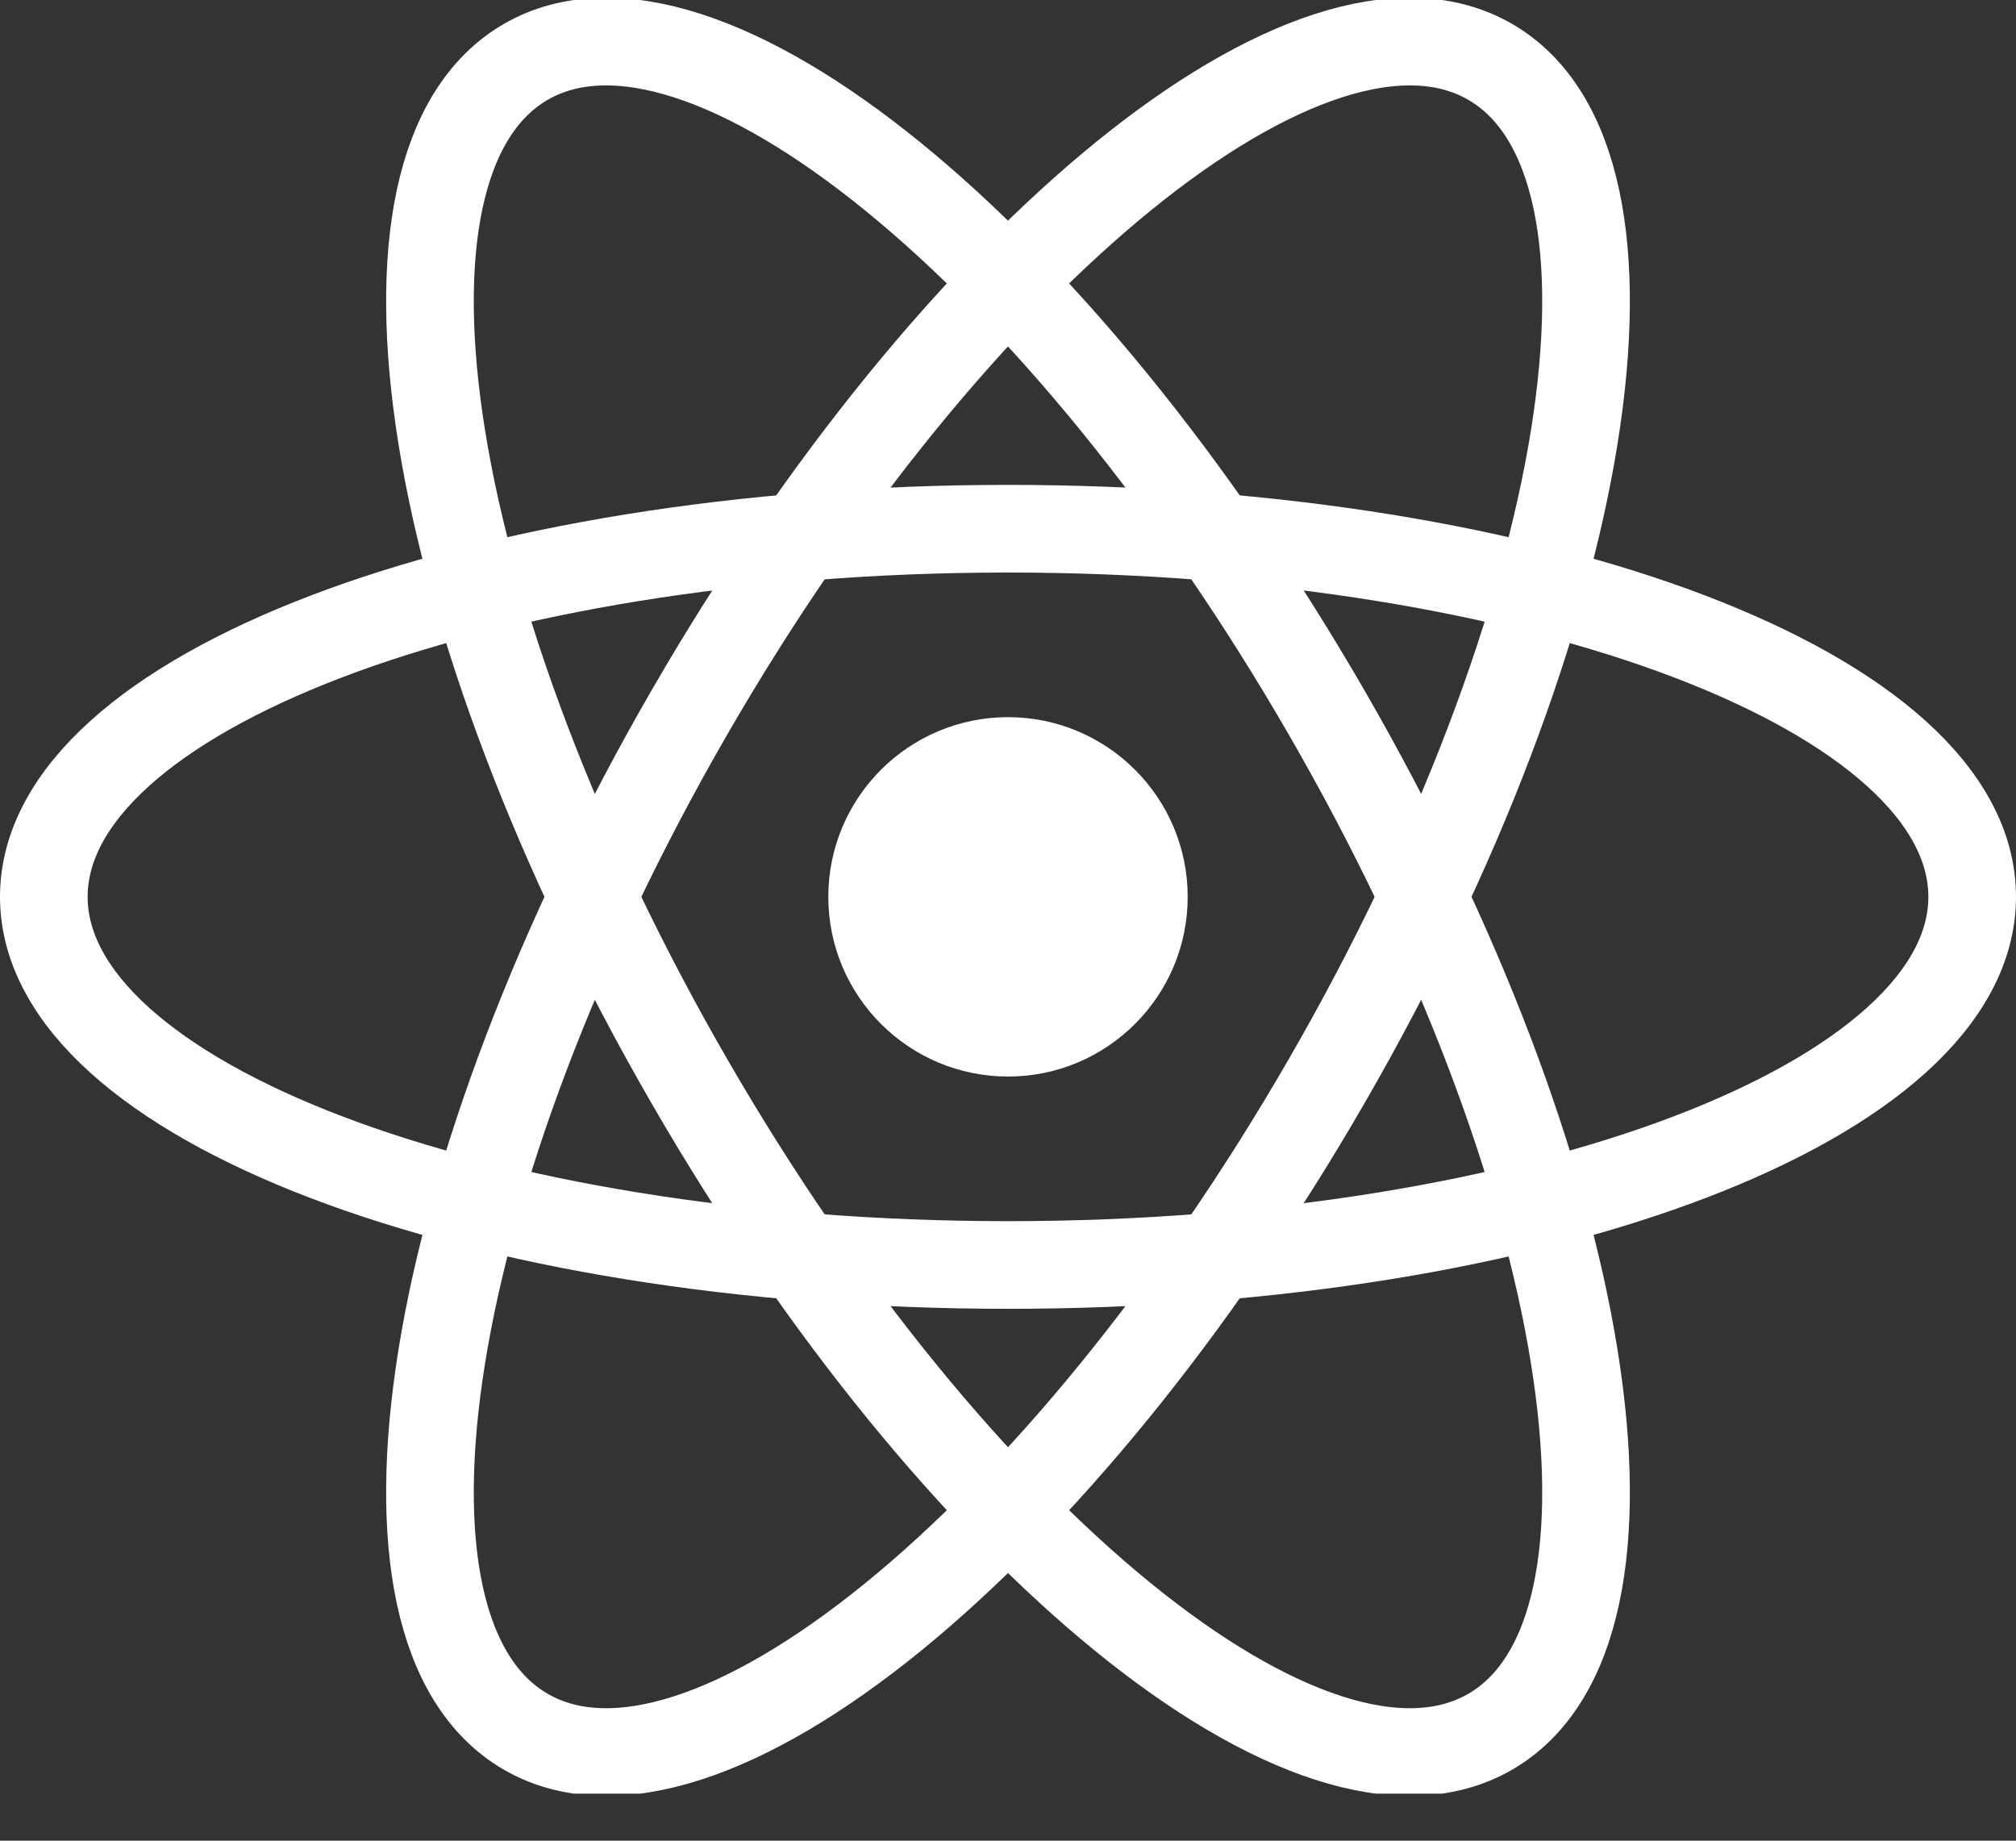 <?xml version="1.0" encoding="UTF-8"?> <svg xmlns="http://www.w3.org/2000/svg" width="23" height="21" viewBox="0 0 23 21" fill="none"><rect x="0" y="0" width="23" height="21" fill="#333333" stroke="none"/><g clip-path="url(#clip0_578_4515)"><path d="M11.5 12.282C12.632 12.282 13.55 11.364 13.55 10.232C13.55 9.1 12.632 8.182 11.5 8.182C10.368 8.182 9.45 9.1 9.45 10.232C9.45 11.364 10.368 12.282 11.5 12.282Z" fill="white"></path><path d="M11.5 14.432C17.575 14.432 22.5 12.551 22.5 10.232C22.5 7.912 17.575 6.032 11.5 6.032C5.425 6.032 0.5 7.912 0.5 10.232C0.5 12.551 5.425 14.432 11.5 14.432Z" stroke="white"></path><path d="M7.863 12.332C10.9 17.593 14.991 20.918 17 19.758C19.009 18.598 18.175 13.393 15.137 8.132C12.1 2.871 8.009 -0.454 6 0.705C3.991 1.865 4.825 7.071 7.863 12.332Z" stroke="white"></path><path d="M7.863 8.132C4.825 13.393 3.991 18.598 6 19.758C8.009 20.918 12.1 17.593 15.137 12.332C18.175 7.07 19.009 1.865 17 0.705C14.991 -0.454 10.9 2.87 7.863 8.132Z" stroke="white"></path></g><defs><clipPath id="clip0_578_4515"><rect width="23" height="20.463" fill="white"></rect></clipPath></defs></svg> 